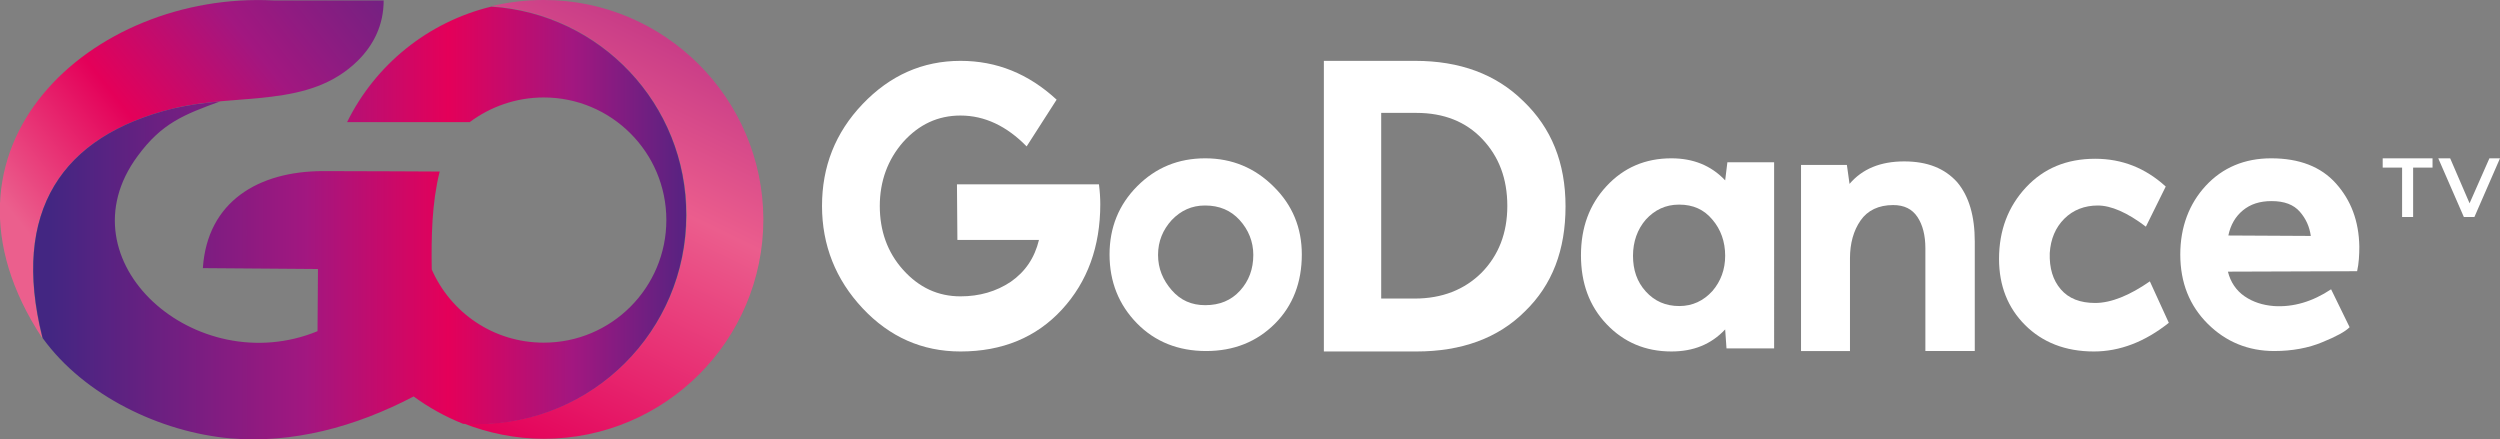 <?xml version="1.0" encoding="utf-8"?>
<!-- Generator: Adobe Illustrator 27.6.1, SVG Export Plug-In . SVG Version: 6.00 Build 0)  -->
<svg version="1.1" id="Слой_2" xmlns="http://www.w3.org/2000/svg" xmlns:xlink="http://www.w3.org/1999/xlink" x="0px" y="0px"
	 viewBox="0 0 566.9 99.6" style="enable-background:new 0 0 566.9 99.6;" xml:space="preserve">
<rect x="0" y="0" width="566.9" height="99.6" fill="#808080" stroke="none"/>
<style type="text/css">
	.st0{fill:#FFFFFF;}
	.st1{fill-rule:evenodd;clip-rule:evenodd;fill:url(#SVGID_1_);}
	.st2{fill-rule:evenodd;clip-rule:evenodd;fill:url(#SVGID_00000090991953150922020040000016345373022011816625_);}
	.st3{fill-rule:evenodd;clip-rule:evenodd;fill:url(#SVGID_00000085937606834049676390000006547651344337636744_);}
</style>
<g>
	<g>
		<path class="st0" d="M217,41.7l0.1,12.7h18.5c-1,4.1-3.1,7.2-6.4,9.5c-3.3,2.2-7.1,3.3-11.4,3.3c-5.1,0-9.4-2-13-6
			c-3.6-4-5.3-8.9-5.3-14.5s1.8-10.5,5.3-14.5c3.6-4,7.9-6,13-6c5.5,0,10.5,2.4,15,7l6.8-10.6c-6.4-5.9-13.6-8.8-21.8-8.8
			c-8.6,0-16,3.3-22.2,9.8c-6.2,6.5-9.2,14.2-9.2,23.1c0,8.9,3.1,16.7,9.2,23.2c6.1,6.5,13.5,9.8,22.2,9.8c9.5,0,17.2-3.2,23-9.5
			c5.8-6.3,8.7-14.3,8.7-23.9c0-1.4-0.1-2.9-0.3-4.5H217z"/>
		<path class="st0" d="M320.9,13.8h-20.7l0,65.9h21c10.2,0,18.5-3,24.6-9.1c6.2-6,9.2-13.9,9.2-23.8s-3.2-17.8-9.6-23.9
			C339.2,16.8,331,13.8,320.9,13.8z M336,61.8c-3.9,3.9-9,5.9-15.2,5.9h-7.6V25.6l8,0c6.2,0,11.2,2,14.9,5.9c3.8,4,5.7,9,5.7,15.2
			C341.8,52.9,339.8,57.9,336,61.8z"/>
		<path class="st0" d="M273.3,35.9L273.3,35.9c-6.1,0-11.2,2.1-15.4,6.3c-4.2,4.2-6.3,9.4-6.3,15.5c0,6.2,2.1,11.4,6.2,15.6
			c4.1,4.2,9.4,6.3,15.7,6.3s11.5-2.1,15.6-6.2c4.1-4.1,6.1-9.4,6.1-15.7c0-6-2.1-11.2-6.4-15.4C284.6,38.1,279.4,35.9,273.3,35.9z
			 M281.2,65.9c-2,2.2-4.6,3.3-7.9,3.3c-3.1,0-5.6-1.1-7.6-3.4c-2-2.3-3.1-4.9-3.1-8c0-3.1,1.1-5.7,3.1-7.9c2.1-2.2,4.6-3.3,7.5-3.3
			h0.1c3.2,0,5.8,1.1,7.8,3.3c2,2.2,3.1,4.9,3.1,7.9C284.2,61,283.2,63.7,281.2,65.9z"/>
		<path class="st0" d="M391.2,40.9c-3.2-3.4-7.3-5-12.2-5c-5.9,0-10.8,2.1-14.7,6.3c-3.9,4.2-5.8,9.4-5.8,15.7
			c0,6.3,1.9,11.5,5.8,15.6s8.8,6.2,14.7,6.2c5,0,9-1.6,12.2-5l0.3,4.3h10.8V36.8h-10.6L391.2,40.9z M388.3,66
			c-2,2.2-4.5,3.4-7.5,3.4c-3.1,0-5.6-1.1-7.6-3.3c-2-2.2-2.9-4.9-2.9-8.1c0-3.2,1-6,2.9-8.2c2-2.2,4.5-3.4,7.5-3.4h0.1
			c3.1,0,5.6,1.1,7.5,3.4c1.9,2.2,2.9,5,2.9,8.2C391.2,61.1,390.2,63.8,388.3,66z"/>
		<path class="st0" d="M431.8,36.6c-5.4,0-9.5,1.7-12.4,5.1l-0.6-4.3h-10.4l0,42.2h11.1V58.6c0-3.4,0.8-6.3,2.4-8.6
			c1.6-2.3,4.1-3.5,7.4-3.5c2.5,0,4.3,0.9,5.5,2.7c1.2,1.8,1.8,4.2,1.8,7.1v23.3h11.2V54.8c0-5.8-1.3-10.3-4-13.5
			C441,38.2,437.1,36.6,431.8,36.6z"/>
		<path class="st0" d="M475.1,68.7c-3.4,0-6-1-7.8-3.1c-1.8-2.1-2.6-4.8-2.5-8.2c0.2-3.2,1.3-5.8,3.3-7.8s4.6-3,7.6-3
			c3,0,6.7,1.6,10.9,4.8l4.5-9.1c-4.6-4.2-9.9-6.3-16-6.3c-6.5,0-11.7,2.2-15.7,6.5c-4,4.3-6.1,9.7-6.1,16.2c0,6.1,2,11.1,5.9,15
			s9.1,6,15.6,6c5.9,0,11.6-2.2,17-6.5l-4.3-9.4C482.9,67,478.7,68.7,475.1,68.7z"/>
		<path class="st0" d="M535,55.9c-0.1-5.8-1.9-10.5-5.3-14.3c-3.4-3.8-8.3-5.7-14.7-5.7c-6,0-11,2.1-14.8,6.2s-5.8,9.4-5.8,15.6
			c0,6.4,2.1,11.6,6.2,15.7c4.1,4.1,9.2,6.2,15.1,6.2c4.1,0,7.8-0.7,10.9-2c3.2-1.3,5.2-2.4,6.2-3.4l-4.2-8.6
			c-4.2,2.8-8.6,4.1-13,3.8c-2.5-0.2-4.7-0.9-6.6-2.2c-1.9-1.3-3.2-3.2-3.8-5.6l29.3-0.1C534.9,59.7,535,57.8,535,55.9z M505.3,53.4
			c0.5-2.4,1.6-4.3,3.3-5.7c1.7-1.4,3.8-2.1,6.5-2.1c2.9,0,5,0.8,6.4,2.4c1.4,1.6,2.2,3.4,2.5,5.5L505.3,53.4z"/>
	</g>
	<g>
		<linearGradient id="SVGID_1_" gradientUnits="userSpaceOnUse" x1="153.138" y1="8.971" x2="109.565" y2="98.309">
			<stop  offset="0" style="stop-color:#C83C87"/>
			<stop  offset="0.349" style="stop-color:#EB5D8D"/>
			<stop  offset="1" style="stop-color:#E40059"/>
		</linearGradient>
		<path class="st1" d="M123.3,0c-4.1,0-8.1,0.5-11.9,1.4c24.7,1.6,44.3,22.2,44.3,47.3c0,26.2-21.2,47.4-47.4,47.4
			c-1.1,0-2.2,0-3.2-0.1c5.6,2.2,11.8,3.5,18.2,3.5c27.5,0,49.8-22.3,49.8-49.8C173,22.3,150.7,0,123.3,0z"/>
		
			<linearGradient id="SVGID_00000146479118625309674680000004578768498739108253_" gradientUnits="userSpaceOnUse" x1="123.302" y1="-42.01" x2="5.455" y2="51.7">
			<stop  offset="0" style="stop-color:#432682"/>
			<stop  offset="0.32" style="stop-color:#6A2382"/>
			<stop  offset="0.56" style="stop-color:#A21780"/>
			<stop  offset="0.77" style="stop-color:#E40059"/>
			<stop  offset="1" style="stop-color:#EB5F8D"/>
		</linearGradient>
		<path style="fill-rule:evenodd;clip-rule:evenodd;fill:url(#SVGID_00000146479118625309674680000004578768498739108253_);" d="
			M9.6,76.7C2.4,48,13.9,30.8,39.3,24.6C54,21,70.1,24.7,81.2,13.7c3.5-3.5,5.8-8,5.8-13.6c-8.3,0-16.6,0-25,0
			C21-2-18.9,33.4,9.6,76.7z"/>
		
			<linearGradient id="SVGID_00000053532635371808789130000012268086752495904683_" gradientUnits="userSpaceOnUse" x1="11.584" y1="50.411" x2="162.101" y2="50.408">
			<stop  offset="0" style="stop-color:#432682"/>
			<stop  offset="0.384" style="stop-color:#A21780"/>
			<stop  offset="0.598" style="stop-color:#E40059"/>
			<stop  offset="0.786" style="stop-color:#A21780"/>
			<stop  offset="1" style="stop-color:#432682"/>
		</linearGradient>
		<path style="fill-rule:evenodd;clip-rule:evenodd;fill:url(#SVGID_00000053532635371808789130000012268086752495904683_);" d="
			M111.4,1.5C97,5,85.1,14.7,78.7,27.7h27.8c4.7-3.5,10.5-5.6,16.8-5.6c15.3,0,27.8,12.4,27.8,27.8c0,15.3-12.4,27.8-27.8,27.8
			c-11.4,0-21.1-6.8-25.4-16.6c-0.1-7.5,0-14.9,1.8-22.2c0,0-16.6-0.1-26.4-0.1c-14.7,0-26.3,6.9-27.3,22c8.7,0.1,17.4,0.1,26.1,0.2
			c0,4.7-0.1,9.4-0.1,14.1C44.5,86.4,13.6,59.2,31.2,35.4C36.7,27.9,41.7,26,49.9,23c-3.6,0.3-7.1,0.8-10.6,1.6
			C14,30.8,2.5,47.9,9.6,76.4c0,0.1,0.1,0.2,0.1,0.3c9.4,13,26.7,21.3,42.5,22.7c14.1,1.2,28.2-2.5,41.6-9.5
			c3.4,2.5,7.2,4.6,11.2,6.2c1.1,0.1,2.1,0.1,3.2,0.1c26.2,0,47.4-21.2,47.4-47.4C155.7,23.6,136.1,3.1,111.4,1.5z"/>
	</g>
	<g>
		<path class="st0" d="M544.7,38h-4.4v-2.1h11.3V38h-4.4v11.2h-2.5V38z"/>
		<path class="st0" d="M566.9,35.9l-5.8,13.3h-2.4l-5.8-13.3h2.7l4.4,10.2l4.5-10.2H566.9z"/>
	</g>
</g>
</svg>
